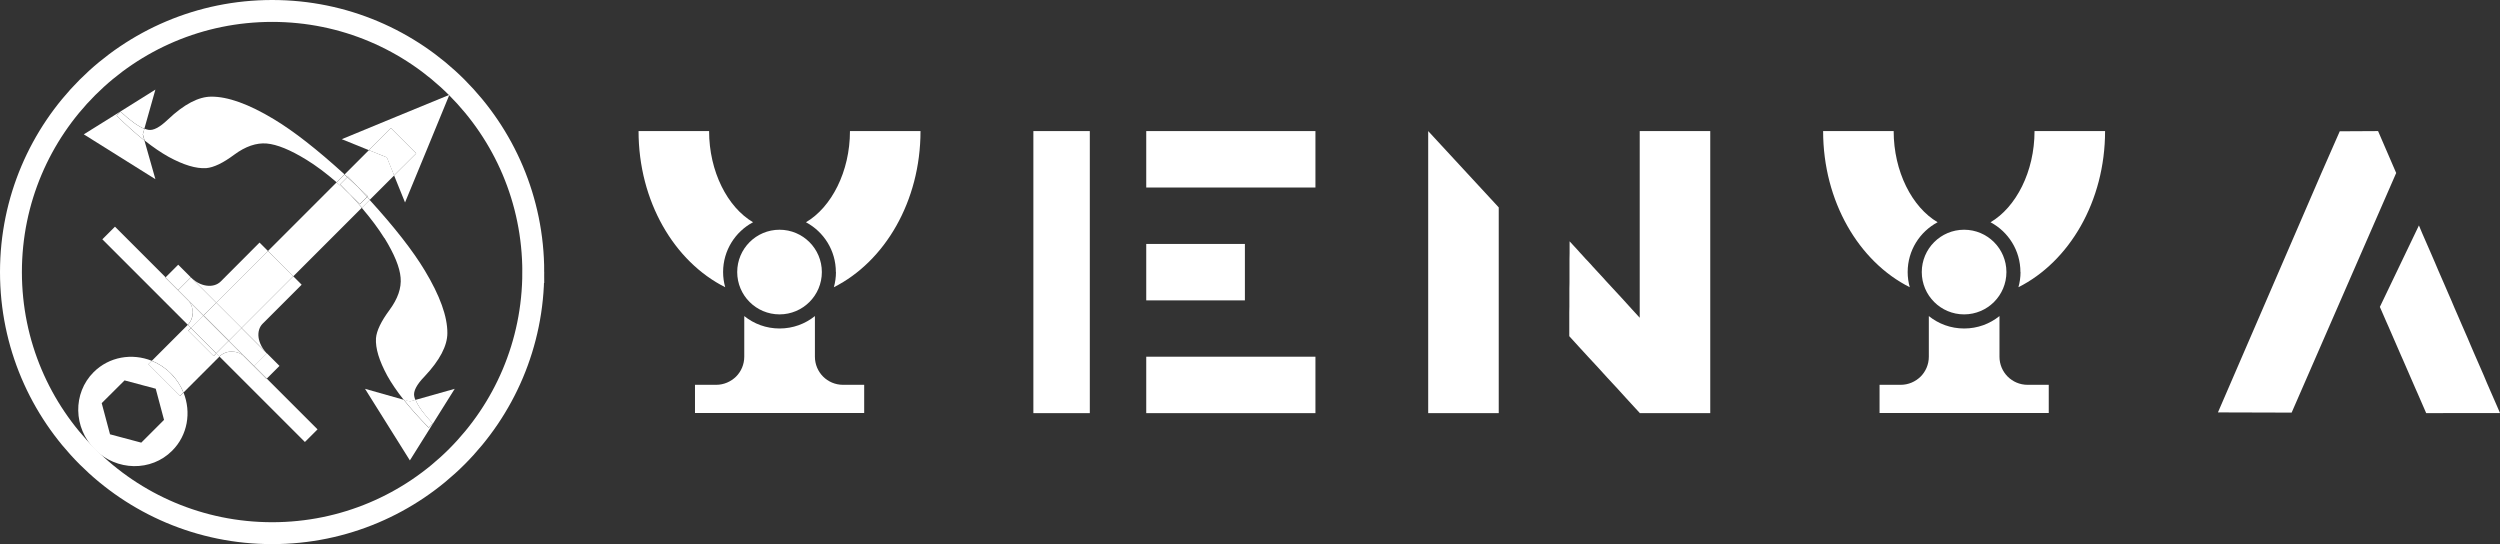 <svg id="logo" xmlns="http://www.w3.org/2000/svg" viewBox="0 0 237.45 51.69"><rect x="0" y="0" width="237.45" height="51.69" fill="#333333" stroke="none"/><defs><style>.cls-1{fill:#fff;}.cls-2{fill:none;stroke:#fff;stroke-width:2.08px;}</style></defs><g id="_レイヤー_1-2"><polygon class="cls-1" points="135.65 12.45 135.65 17.77 135.65 39.24 142.35 39.24 142.35 19.7 135.65 12.45"/><polygon class="cls-1" points="155.74 12.45 155.74 30.18 155 29.37 154.01 28.28 153.01 27.2 152.77 26.94 152.52 26.67 152.28 26.4 152.03 26.13 151.78 25.86 151.54 25.6 151.29 25.33 151.05 25.06 150.8 24.79 150.55 24.53 150.31 24.26 150.06 23.99 149.82 23.72 149.57 23.45 149.33 23.19 149.08 22.92 149.08 23.48 149.08 24.05 149.07 24.61 149.07 25.17 149.07 25.74 149.07 26.3 149.07 26.86 149.06 27.43 149.06 27.99 149.06 28.55 149.06 29.12 149.05 29.68 149.05 30.24 149.05 30.81 149.05 31.37 149.05 31.93 149.95 32.92 150.85 33.9 151.76 34.88 152.66 35.87 153.57 36.85 154.47 37.84 155.37 38.82 155.74 39.22 155.74 39.24 155.76 39.24 156.95 39.24 162.44 39.24 162.44 12.45 155.74 12.45"/><path class="cls-1" d="m78.06,25.84c0,2.22-1.8,4.02-4.02,4.02s-4.02-1.8-4.02-4.02,1.8-4.02,4.02-4.02,4.02,1.8,4.02,4.02Z"/><path class="cls-1" d="m79.4,25.84c0,.5-.07.98-.2,1.44,4.83-2.43,8.23-8.15,8.23-14.83h-6.7c0,3.85-1.76,7.24-4.18,8.66,1.69.9,2.84,2.68,2.84,4.73Z"/><path class="cls-1" d="m71.53,21.11c-2.43-1.42-4.18-4.82-4.18-8.66h-6.7c0,6.68,3.4,12.41,8.23,14.83-.13-.46-.2-.94-.2-1.44,0-2.05,1.15-3.83,2.84-4.73Z"/><path class="cls-1" d="m74.04,31.2c-1.27,0-2.43-.44-3.35-1.18v3.86c0,.74-.3,1.41-.78,1.89-.49.48-1.16.78-1.89.78h-2.01v2.68h16.07v-2.68h-2.01c-.74,0-1.41-.3-1.89-.78-.48-.48-.78-1.15-.78-1.89v-3.86c-.92.74-2.08,1.18-3.35,1.18Z"/><path class="cls-1" d="m190.57,25.84c0,2.22-1.8,4.02-4.02,4.02s-4.02-1.8-4.02-4.02,1.8-4.02,4.02-4.02,4.02,1.8,4.02,4.02Z"/><path class="cls-1" d="m191.91,25.84c0,.5-.07.98-.2,1.44,4.83-2.43,8.23-8.15,8.23-14.83h-6.7c0,3.85-1.76,7.24-4.18,8.66,1.69.9,2.84,2.68,2.84,4.73Z"/><path class="cls-1" d="m184.04,21.11c-2.43-1.42-4.18-4.82-4.18-8.66h-6.7c0,6.68,3.4,12.41,8.23,14.83-.13-.46-.2-.94-.2-1.44,0-2.05,1.15-3.83,2.84-4.73Z"/><path class="cls-1" d="m186.55,31.2c-1.27,0-2.43-.44-3.35-1.18v3.86c0,.74-.3,1.41-.78,1.89-.49.48-1.16.78-1.89.78h-2.01v2.68h16.07v-2.68h-2.01c-.74,0-1.41-.3-1.89-.78-.48-.48-.78-1.15-.78-1.89v-3.86c-.92.74-2.08,1.18-3.35,1.18Z"/><rect class="cls-1" x="108.87" y="33.88" width="16.07" height="5.36"/><polygon class="cls-1" points="98.15 12.45 98.15 17.81 98.15 23.17 98.15 28.52 98.15 33.88 98.15 39.24 103.51 39.24 103.51 12.45 98.15 12.45"/><rect class="cls-1" x="108.87" y="12.45" width="16.07" height="5.36"/><rect class="cls-1" x="108.87" y="23.17" width="9.37" height="5.36"/><polygon class="cls-1" points="237.14 38.51 236.83 37.8 236.52 37.09 236.21 36.38 235.91 35.66 235.6 34.95 235.29 34.24 234.98 33.53 234.67 32.81 234.37 32.1 234.06 31.39 233.75 30.68 233.44 29.96 233.13 29.25 232.83 28.54 232.52 27.83 232.21 27.11 231.9 26.4 231.59 25.69 231.29 24.98 230.98 24.26 230.67 23.55 230.36 22.84 230.05 22.13 229.75 21.41 226.04 29.15 226.24 29.61 226.44 30.07 226.64 30.53 226.84 30.98 227.04 31.44 227.24 31.9 227.44 32.36 227.64 32.82 227.84 33.28 228.04 33.74 228.24 34.19 228.44 34.65 228.64 35.11 228.84 35.57 229.04 36.03 229.24 36.49 229.44 36.95 229.64 37.4 229.84 37.86 230.04 38.32 230.24 38.78 230.44 39.24 230.66 39.24 230.88 39.24 231.1 39.24 231.32 39.24 231.54 39.24 231.76 39.24 231.97 39.24 232.19 39.23 232.41 39.23 232.63 39.23 232.85 39.23 233.07 39.23 233.29 39.23 233.51 39.23 233.72 39.23 233.94 39.23 234.16 39.23 234.38 39.23 234.6 39.23 234.82 39.23 235.04 39.23 235.26 39.23 235.48 39.23 235.69 39.23 235.91 39.23 236.13 39.23 236.35 39.23 236.57 39.23 236.79 39.23 237.01 39.23 237.23 39.23 237.45 39.23 237.14 38.51"/><polygon class="cls-1" points="225.87 12.45 222.23 12.47 220.49 16.43 210.66 39.17 217.66 39.19 224.04 24.56 227.59 16.43 225.87 12.45"/><rect class="cls-1" x="16.08" y="25.49" width="1.7" height="1.7" transform="translate(-13.67 19.69) rotate(-45)"/><rect class="cls-1" x="24.5" y="33.91" width="1.7" height="1.7" transform="translate(-17.16 28.1) rotate(-45)"/><path class="cls-1" d="m23.24,31.45l2.02,2.02c-.39-.43-.63-.93-.7-1.41-.07-.51.06-1,.4-1.33l3.69-3.69-.8-.8-4.91,4.91.3.3Z"/><path class="cls-1" d="m20.54,28.75l4.91-4.91-.8-.8-3.68,3.69c-.34.34-.83.47-1.34.4-.48-.06-.98-.3-1.4-.69l2.02,2.02.3.3Z"/><path class="cls-1" d="m25.35,33.56h0s-.08-.08-.08-.08c.03.03.05.06.08.08h0Z"/><path class="cls-1" d="m20.29,33.81l-2.41-2.41.25-.25-.3-.3s-.03.03-.04.05l-3.37,3.37c.66.26,1.27.66,1.81,1.2.54.54.93,1.15,1.2,1.81l3.37-3.37s.03-.03.05-.05l-.3-.3-.25.25Z"/><path class="cls-1" d="m18.13,26.34h0s.06.06.09.09l-.09-.09Z"/><path class="cls-1" d="m19.33,29.95l1.21-1.2-.3-.3-2.02-2.02s-.06-.05-.09-.08l-1.2,1.2,2.4,2.4Z"/><path class="cls-1" d="m22.94,31.15l-1.2,1.21,2.41,2.41,1.2-1.2h0s-.05-.06-.08-.08l-2.02-2.02-.3-.3Z"/><path class="cls-1" d="m14.1,34.59l.32-.32c-1.87-.75-4.05-.4-5.53,1.08-1.99,1.99-1.94,5.28.12,7.34,2.06,2.06,5.35,2.12,7.34.12,1.48-1.47,1.83-3.66,1.08-5.53l-.32.32-3.01-3.01Zm-.69,7.45l-2.96-.79-.79-2.96,2.17-2.16,2.96.79.79,2.96-2.16,2.16Z"/><path class="cls-1" d="m14.41,34.27l-.32.32,3.01,3.01.32-.32c-.26-.66-.66-1.27-1.2-1.81-.54-.54-1.15-.93-1.81-1.2Z"/><path class="cls-1" d="m33.05,16.77c.31.32.62.64.92.96.31.3.63.6.96.91l-.05.05c.09.09.17.19.25.28l2.31-2.31-.69-1.71-1.71-.69-2.31,2.31c.09.09.19.17.28.25l.05-.05Z"/><path class="cls-1" d="m31.97,17.32l-6.52,6.52,2.4,2.41,6.52-6.52c-.35-.41-.73-.83-1.14-1.27-.43-.41-.85-.79-1.27-1.14Z"/><rect class="cls-1" x="20.72" y="25.79" width="6.94" height="3.4" transform="translate(-12.35 25.16) rotate(-45)"/><rect class="cls-1" x="19.03" y="30.78" width=".35" height="3.4" transform="translate(-17.34 23.1) rotate(-45)"/><rect class="cls-1" x="20.29" y="28.85" width="1.7" height="3.4" transform="translate(-15.41 23.91) rotate(-45.02)"/><path class="cls-1" d="m23.15,33.82c-.32-.29-.73-.43-1.14-.43-.42,0-.84.16-1.17.47l8.12,8.12,1.2-1.2-4.81-4.81-.03.03-2.17-2.17Z"/><path class="cls-1" d="m17.87,28.54l-2.17-2.17.03-.03-4.81-4.81-1.2,1.2,8.12,8.12c.31-.33.46-.75.47-1.17,0-.41-.14-.82-.43-1.14Z"/><path class="cls-1" d="m17.87,28.54s-.04-.05-.06-.07l-.9-.9.02-.02-1.2-1.2-.03.03,2.17,2.17Z"/><path class="cls-1" d="m24.12,34.78l-.9-.9s-.05-.04-.07-.06l2.17,2.17.03-.03-1.2-1.2-.02.02Z"/><path class="cls-1" d="m19.31,29.98l-.8-.8-.63-.63c.29.32.43.73.43,1.14,0,.42-.16.84-.47,1.17l.3.3,1.18-1.18Z"/><path class="cls-1" d="m23.15,33.82l-.64-.64-.8-.8-1.18,1.18.3.3c.33-.31.75-.47,1.17-.47.41,0,.82.14,1.14.43Z"/><path class="cls-1" d="m16.93,27.55l-.02.02.9.9s.04.05.06.07l.63.63.8.8.03-.03-2.4-2.4Z"/><path class="cls-1" d="m22.51,33.18l.64.64s.05.04.07.06l.9.9.02-.02-2.41-2.41-.03.03.8.8Z"/><rect class="cls-1" x="19.09" y="30.07" width="1.66" height="3.4" transform="translate(-16.63 23.38) rotate(-44.99)"/><polygon class="cls-1" points="19.31 29.98 21.71 32.38 21.74 32.36 19.33 29.95 19.31 29.98"/><path class="cls-1" d="m13.73,13.34c.82.65,1.59,1.17,2.29,1.56,1.41.77,2.6,1.13,3.56,1.07.71-.06,1.6-.48,2.67-1.28,1.07-.79,2.1-1.14,3.08-1.06.99.09,2.24.6,3.77,1.54.9.55,1.86,1.27,2.87,2.14l.75-.75c-2.59-2.36-4.83-4.11-6.71-5.24-2.39-1.44-4.37-2.15-5.94-2.14-1.2,0-2.58.71-4.12,2.17-.78.75-1.4,1.07-1.86.98-.12-.02-.24-.06-.37-.11l-.15.53.16.58Z"/><path class="cls-1" d="m34.92,18.64c-.32-.31-.64-.62-.96-.91.31.33.61.65.9.97l.05-.05Z"/><path class="cls-1" d="m33.23,18.46c-.29-.31-.6-.63-.92-.95l.68-.68c-.09-.09-.19-.17-.28-.25l-.75.75c.41.35.83.73,1.27,1.14Z"/><path class="cls-1" d="m36.51,22.6c.94,1.53,1.46,2.78,1.54,3.77.09.99-.27,2.01-1.06,3.08s-1.22,1.96-1.28,2.67c-.06.96.3,2.14,1.07,3.56.39.7.91,1.47,1.56,2.29l.58.17.53-.15c-.05-.13-.09-.26-.11-.37-.09-.46.23-1.09.98-1.86,1.45-1.54,2.17-2.92,2.17-4.12.01-1.57-.7-3.55-2.14-5.94-1.13-1.88-2.88-4.12-5.24-6.71l-.75.75c.87,1.02,1.58,1.97,2.14,2.87Z"/><path class="cls-1" d="m33.05,16.77l-.05.05c.32.29.64.59.97.9-.3-.31-.6-.63-.92-.96Z"/><path class="cls-1" d="m34.19,19.38c-.32-.32-.64-.63-.95-.92.41.43.78.85,1.14,1.27l.75-.75c-.08-.09-.17-.19-.25-.28l-.68.68Z"/><path class="cls-1" d="m34.86,18.7c-.29-.32-.59-.64-.9-.97-.33-.31-.65-.61-.97-.9l-.68.68c.32.32.63.64.92.95.31.29.63.6.95.92l.68-.68Z"/><polygon class="cls-1" points="39.53 14.57 37.43 16.66 38.47 19.23 40.58 14.12 42.68 9.01 37.57 11.11 32.46 13.22 35.03 14.26 37.12 12.16 39.53 14.57"/><polygon class="cls-1" points="37.43 16.66 39.53 14.57 37.12 12.16 35.03 14.26 36.74 14.95 37.43 16.66"/><path class="cls-1" d="m40.71,40.62c-.92-.94-1.71-1.83-2.37-2.65l-3.67-1.04,2.13,3.4,2.13,3.4,2.13-3.4,2.13-3.4-3.72,1.05c.24.59.78,1.34,1.63,2.26l-.38.38Z"/><path class="cls-1" d="m38.35,37.96c.66.83,1.44,1.71,2.37,2.65l.38-.38c-.85-.92-1.4-1.67-1.63-2.26l-.53.15-.58-.17Z"/><path class="cls-1" d="m11.36,14.89l3.4,2.13-1.04-3.67c-.83-.66-1.71-1.44-2.65-2.37l.38-.38c.92.85,1.67,1.4,2.26,1.63l1.05-3.72-3.4,2.13-3.4,2.12,3.4,2.13Z"/><path class="cls-1" d="m11.07,10.98c.94.92,1.83,1.71,2.65,2.37l-.16-.58.15-.53c-.59-.24-1.34-.78-2.26-1.63l-.38.38Z"/><path class="cls-2" d="m50.65,25.84c0,13.7-11.1,24.8-24.8,24.8S1.04,39.54,1.04,25.84,12.15,1.04,25.85,1.04c13.7,0,24.8,11.1,24.8,24.8Z"/></g></svg>